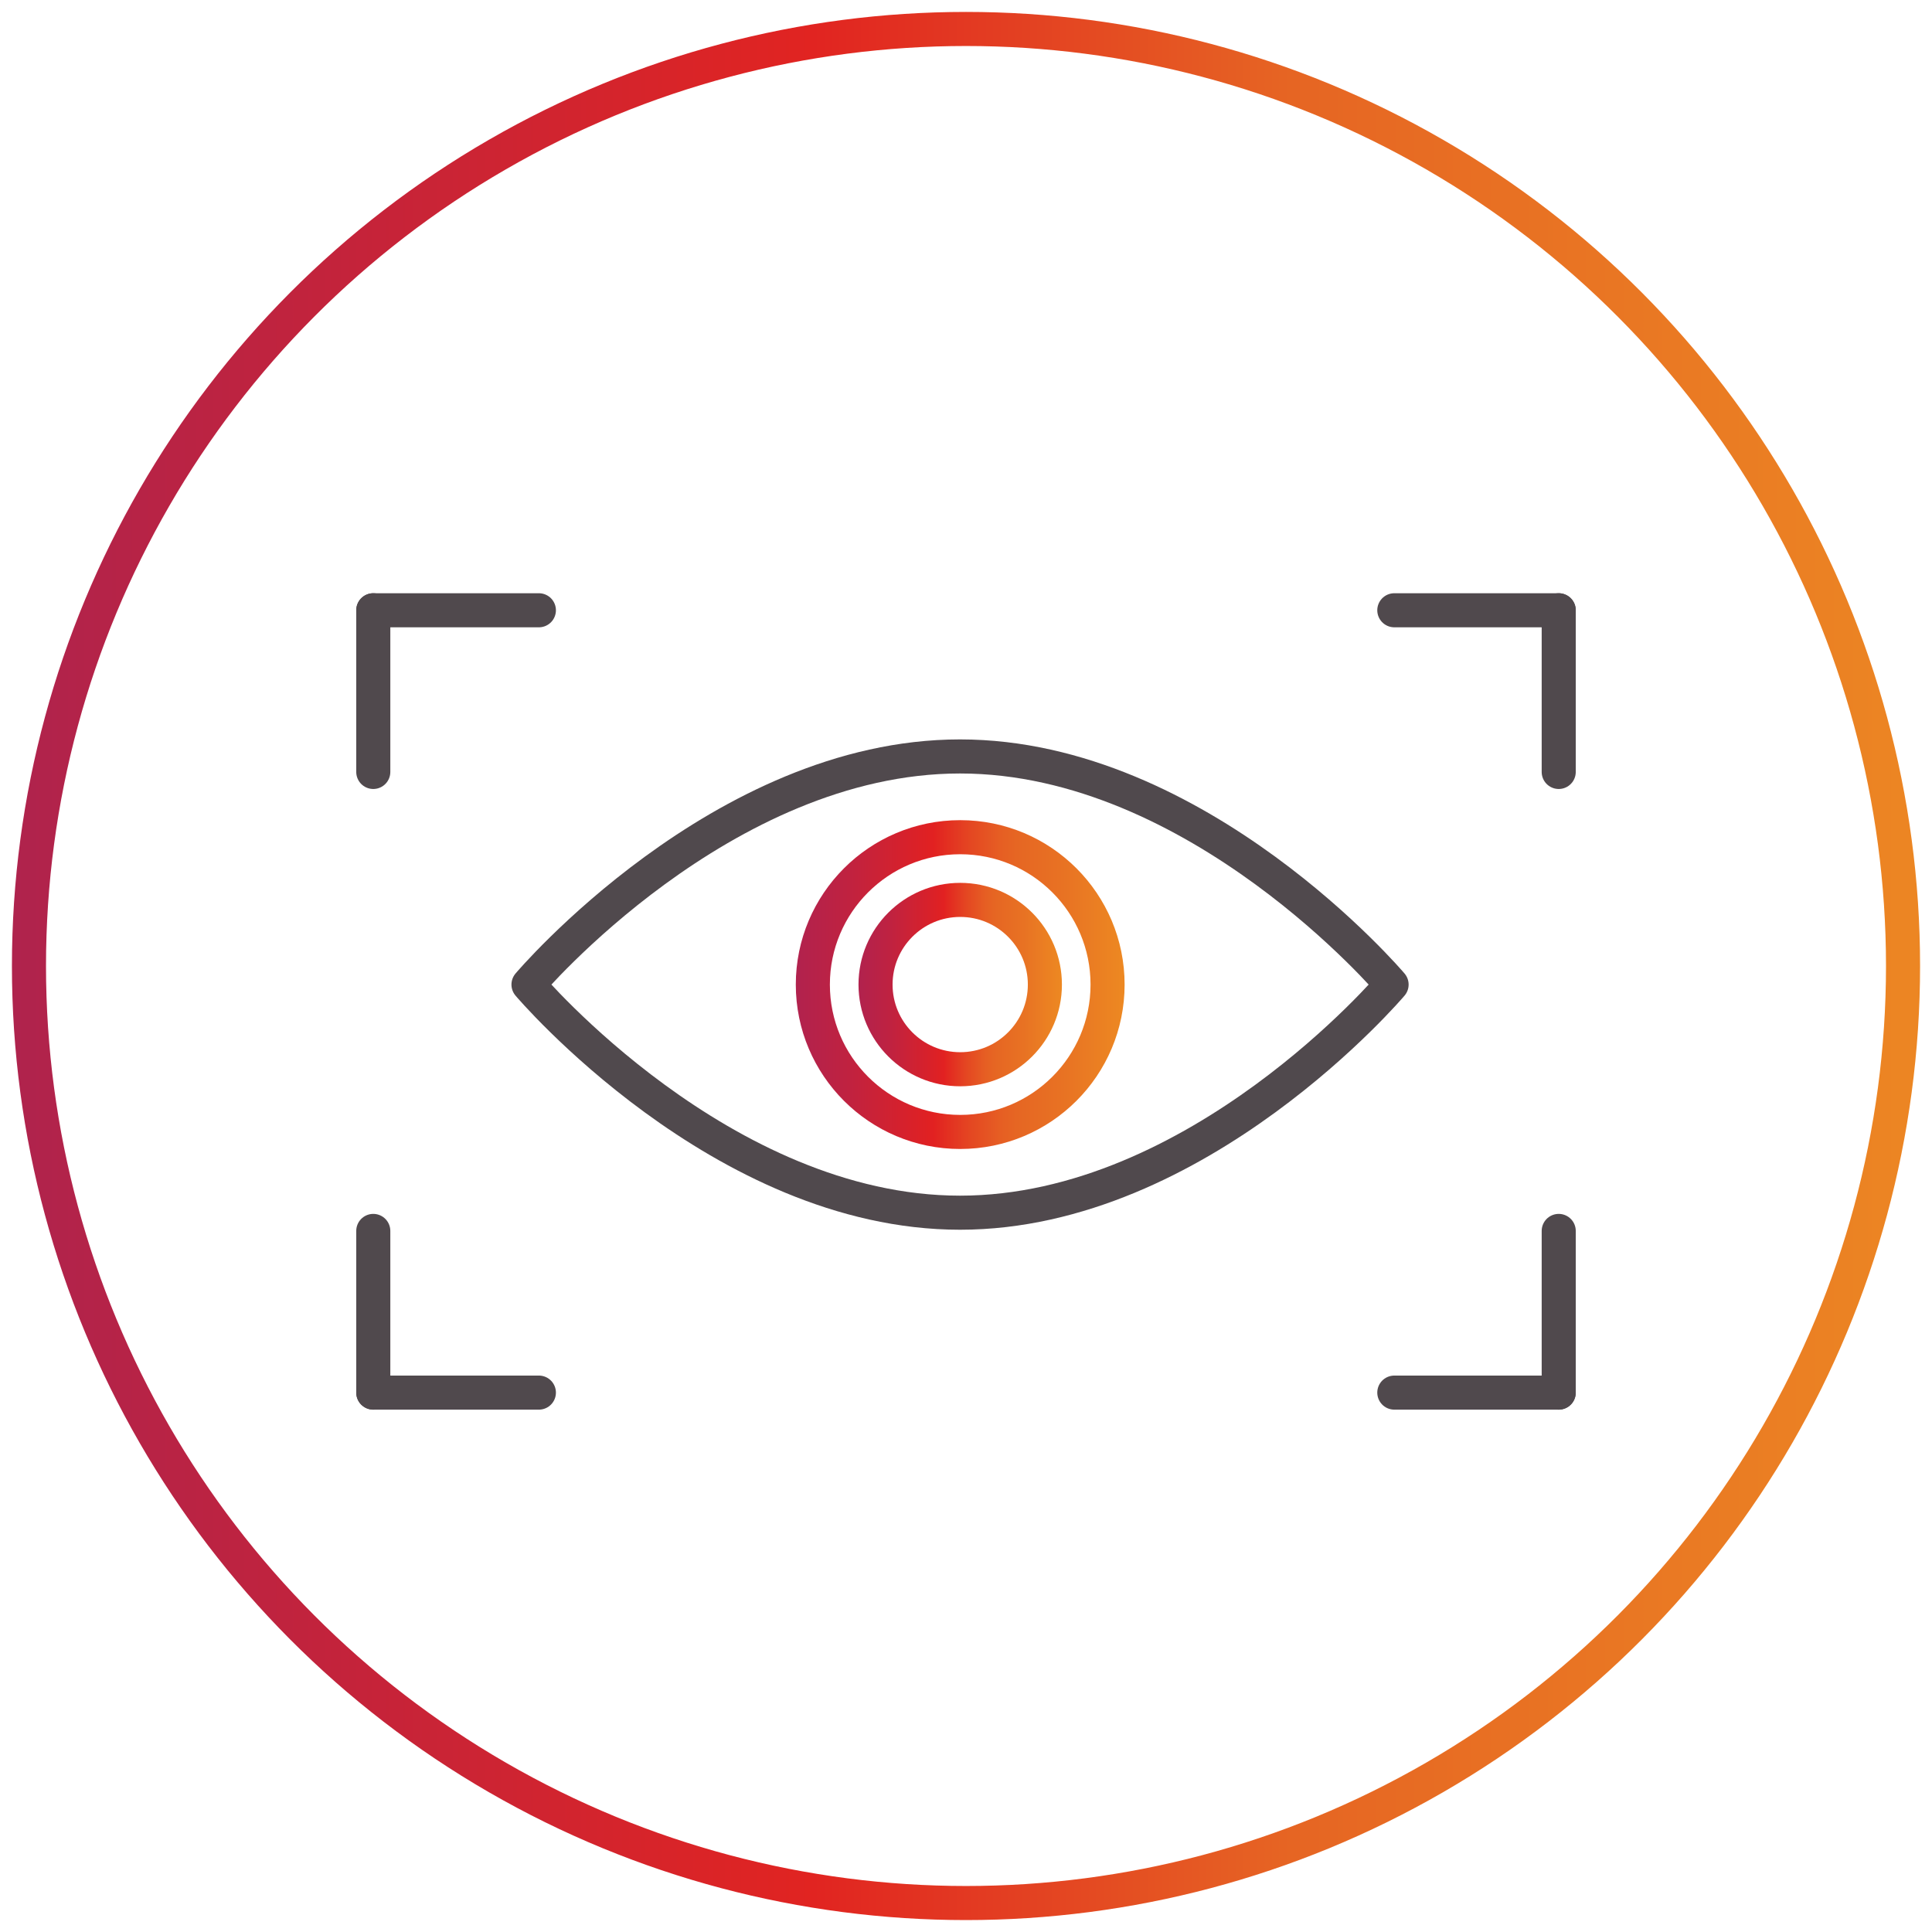 <?xml version="1.0" encoding="UTF-8"?>
<svg xmlns="http://www.w3.org/2000/svg" xmlns:xlink="http://www.w3.org/1999/xlink" id="a" width="40mm" height="40mm" viewBox="0 0 113.4 113.4">
  <defs>
    <linearGradient id="b" x1=".7" y1="791.99" x2="112.7" y2="791.99" gradientTransform="translate(0 -735.29)" gradientUnits="userSpaceOnUse">
      <stop offset="0" stop-color="#af234d"></stop>
      <stop offset="0" stop-color="#af234d"></stop>
      <stop offset=".42" stop-color="#e12421"></stop>
      <stop offset=".67" stop-color="#e66523"></stop>
      <stop offset="1" stop-color="#ec8623"></stop>
    </linearGradient>
    <linearGradient id="c" x1="48.18" y1="1529.84" x2="67.52" y2="1529.84" gradientTransform="translate(-1.46 -1471.87)" gradientUnits="userSpaceOnUse">
      <stop offset="0" stop-color="#b2224e"></stop>
      <stop offset="0" stop-color="#b1224e"></stop>
      <stop offset=".16" stop-color="#c02240"></stop>
      <stop offset=".42" stop-color="#e22121"></stop>
      <stop offset=".42" stop-color="#e22221"></stop>
      <stop offset=".53" stop-color="#e44722"></stop>
      <stop offset=".62" stop-color="#e65e23"></stop>
      <stop offset=".67" stop-color="#e66623"></stop>
      <stop offset=".81" stop-color="#e87223"></stop>
      <stop offset="1" stop-color="#ed8922"></stop>
    </linearGradient>
    <linearGradient id="d" x1="51.85" y1="1529.84" x2="63.83" y2="1529.84" xlink:href="#c"></linearGradient>
  </defs>
  <circle cx="56.7" cy="56.7" r="55" fill="none" stroke="url(#b)" stroke-linecap="round" stroke-linejoin="round" stroke-width="2"></circle>
  <line x1="81.84" y1="35.82" x2="91.49" y2="35.82" fill="none" stroke="#50494d" stroke-linecap="round" stroke-miterlimit="10" stroke-width="2"></line>
  <line x1="91.49" y1="45.31" x2="91.49" y2="35.82" fill="none" stroke="#50494d" stroke-linecap="round" stroke-miterlimit="10" stroke-width="2"></line>
  <line x1="31.63" y1="35.82" x2="21.91" y2="35.82" fill="none" stroke="#50494d" stroke-linecap="round" stroke-miterlimit="10" stroke-width="2"></line>
  <line x1="21.91" y1="45.31" x2="21.91" y2="35.82" fill="none" stroke="#50494d" stroke-linecap="round" stroke-miterlimit="10" stroke-width="2"></line>
  <line x1="31.63" y1="81.74" x2="21.91" y2="81.74" fill="none" stroke="#50494d" stroke-linecap="round" stroke-miterlimit="10" stroke-width="2"></line>
  <line x1="21.91" y1="72.25" x2="21.91" y2="81.74" fill="none" stroke="#50494d" stroke-linecap="round" stroke-miterlimit="10" stroke-width="2"></line>
  <line x1="81.84" y1="81.74" x2="91.49" y2="81.74" fill="none" stroke="#50494d" stroke-linecap="round" stroke-miterlimit="10" stroke-width="2"></line>
  <line x1="91.49" y1="72.25" x2="91.49" y2="81.74" fill="none" stroke="#50494d" stroke-linecap="round" stroke-miterlimit="10" stroke-width="2"></line>
  <path d="m31.02,57.79s11.33,13.39,25.33,13.39,25.33-13.39,25.33-13.39c0,0-11.33-13.39-25.33-13.39s-25.33,13.39-25.33,13.39Z" fill="none" stroke="#50494d" stroke-linecap="round" stroke-linejoin="round" stroke-width="2"></path>
  <circle cx="56.36" cy="57.79" r="8.65" fill="none" stroke="url(#c)" stroke-miterlimit="10" stroke-width="2"></circle>
  <circle cx="56.36" cy="57.79" r="4.97" fill="none" stroke="url(#d)" stroke-miterlimit="10" stroke-width="2"></circle>
</svg>
